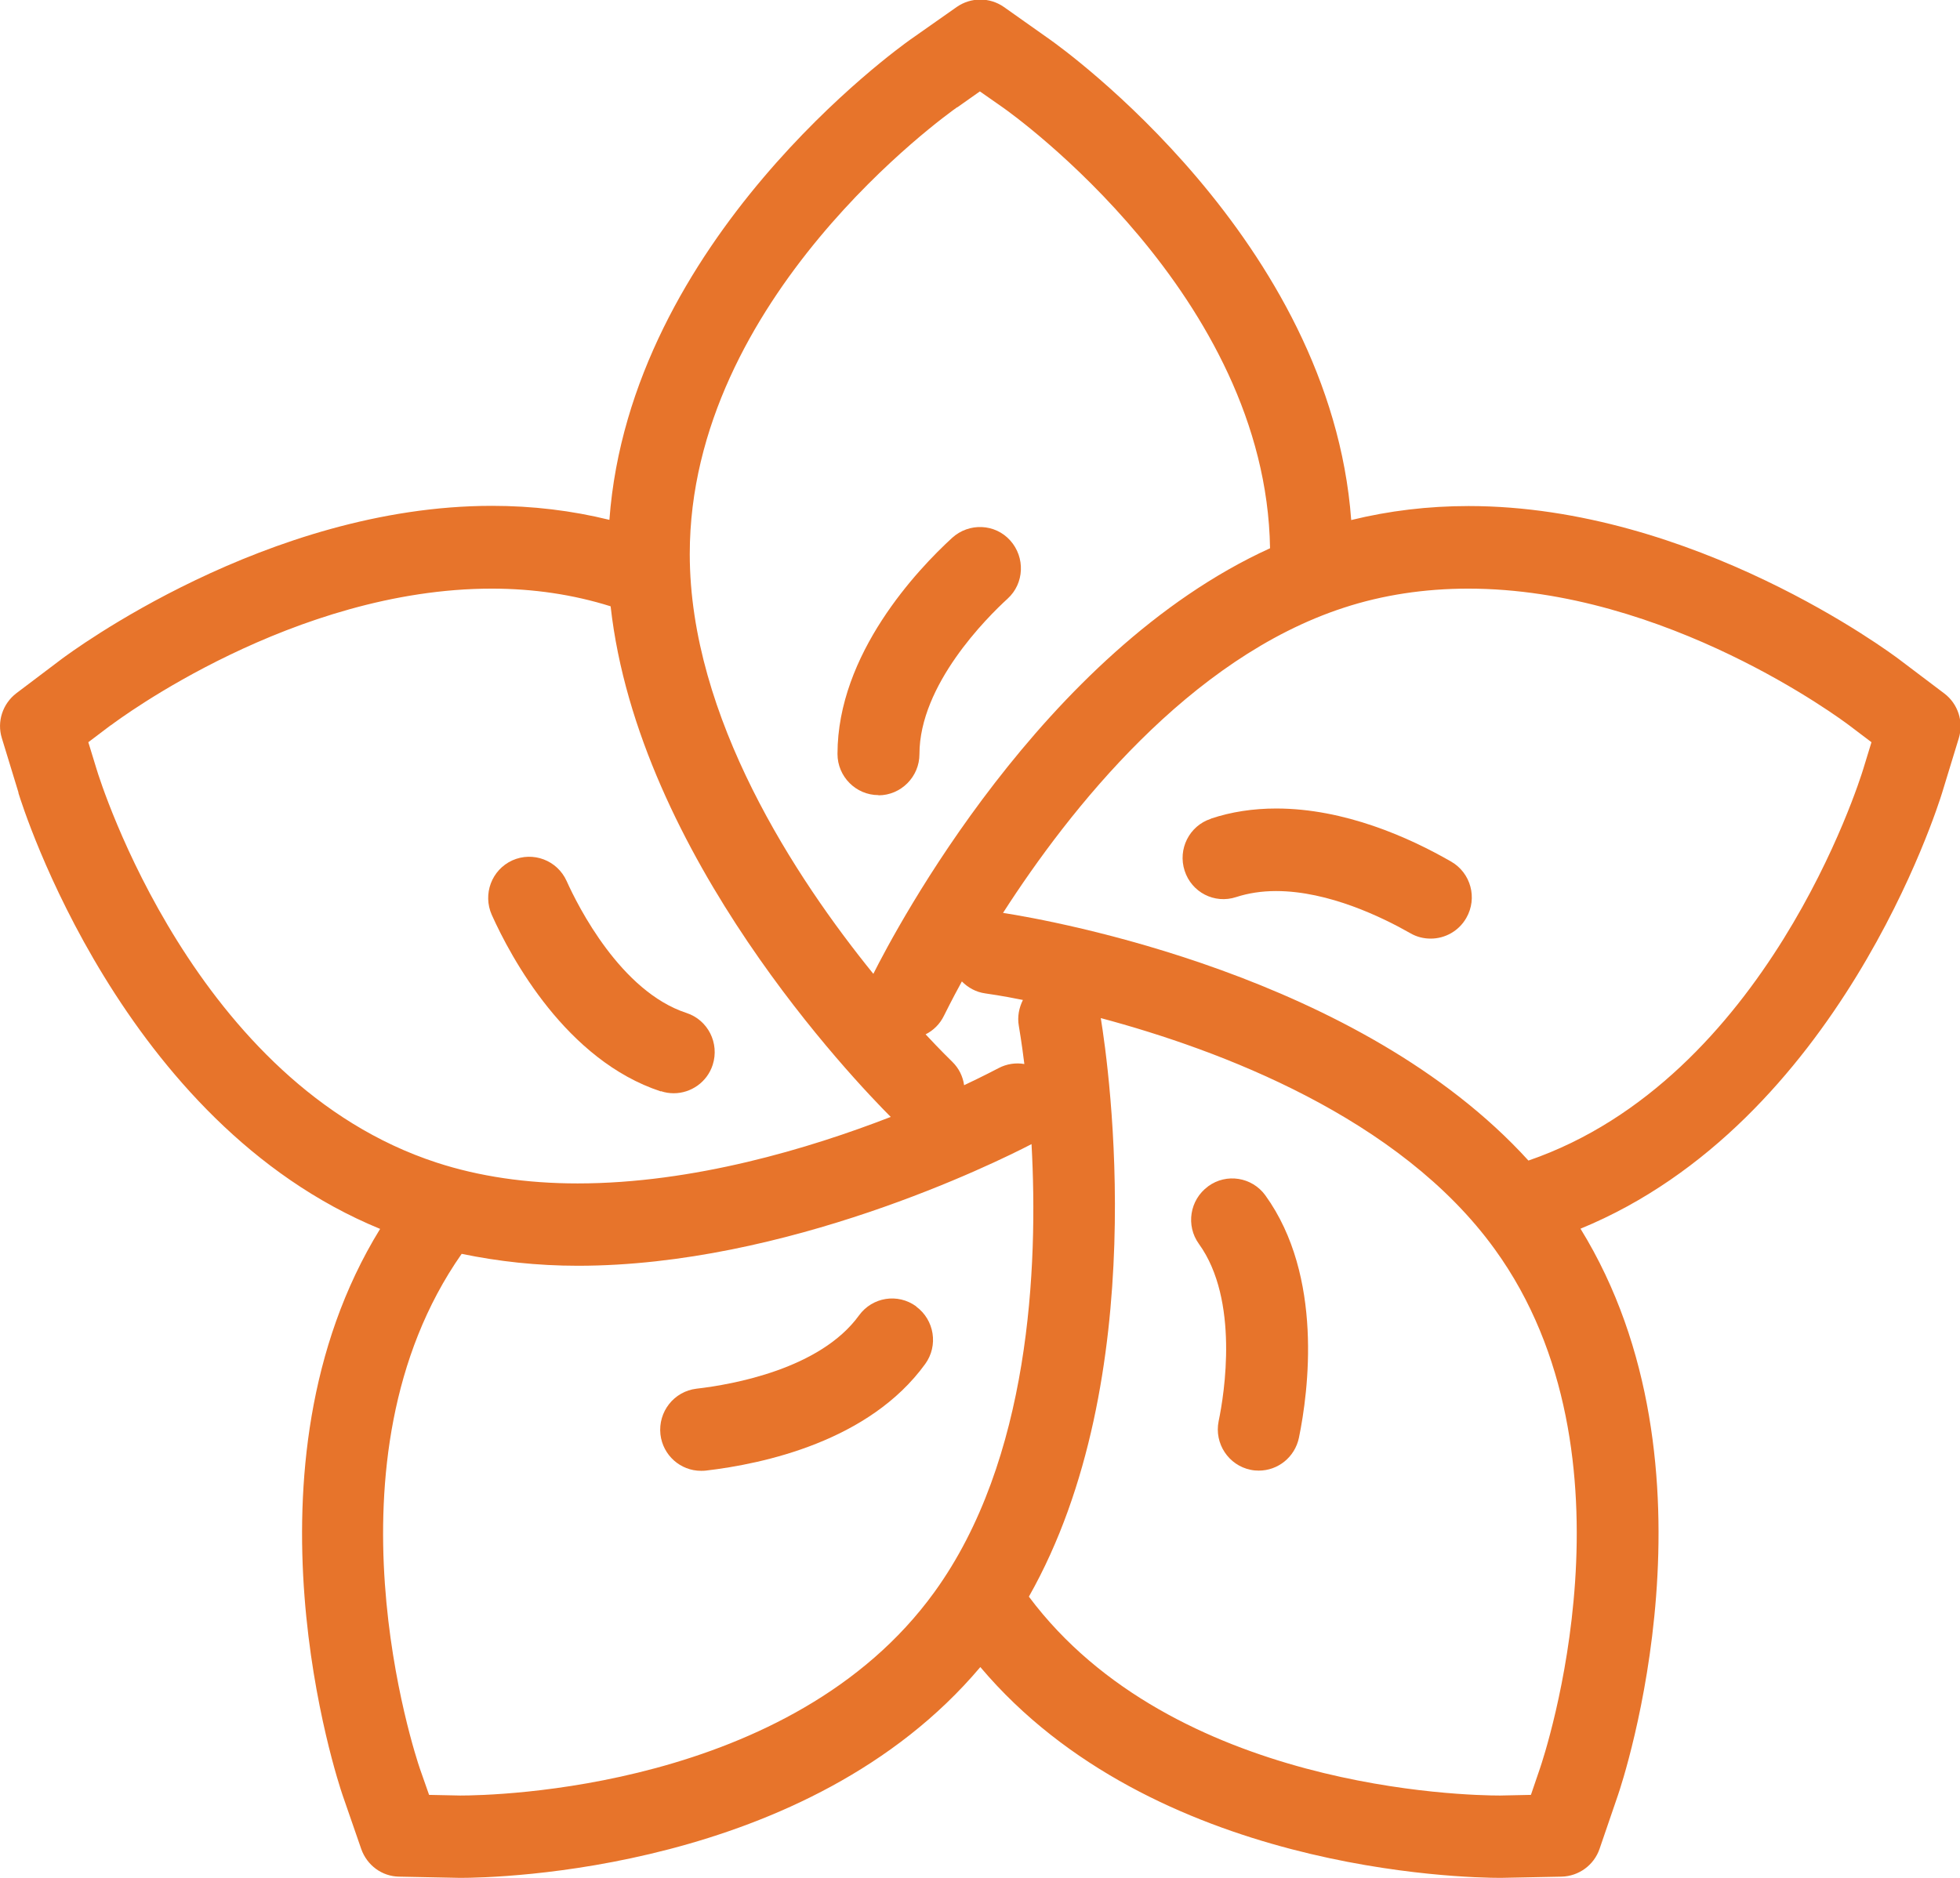<svg width="48" height="46" viewBox="0 0 48 46" fill="none" xmlns="http://www.w3.org/2000/svg">
<g clip-path="url(#clip0_101_1247)">
<path d="M0.452 19.427C0.557 19.77 2.986 27.506 9.309 30.103C5.711 35.944 8.275 43.64 8.391 43.977L8.847 45.294C8.988 45.692 9.354 45.965 9.776 45.97L11.271 46C12.159 46 19.782 45.849 24.008 40.836C28.233 45.843 35.841 46 36.749 46L38.244 45.97C38.666 45.959 39.037 45.687 39.173 45.289L39.624 43.972C39.74 43.635 42.304 35.938 38.706 30.098C45.029 27.501 47.458 19.759 47.563 19.417L47.97 18.085C48.095 17.682 47.95 17.238 47.614 16.986L46.505 16.148C46.304 15.997 41.481 12.396 35.966 12.396C34.977 12.396 34.014 12.512 33.091 12.739C32.584 5.88 26.01 1.18 25.719 0.973L24.585 0.171C24.238 -0.071 23.777 -0.071 23.43 0.171L22.296 0.968C22.005 1.175 15.431 5.875 14.924 12.734C14.001 12.507 13.043 12.391 12.049 12.391C6.534 12.391 1.716 15.992 1.51 16.143L0.401 16.981C0.065 17.238 -0.08 17.677 0.045 18.08L0.452 19.412V19.427ZM11.271 43.983L10.508 43.967L10.282 43.322C10.177 43.014 7.763 35.777 11.306 30.714C12.204 30.9 13.153 31.006 14.152 31.006C19.255 31.006 24.349 28.5 25.262 28.026C25.428 31.041 25.227 35.762 22.883 39C19.381 43.846 12.079 43.983 11.266 43.983H11.271ZM23.325 26.013C23.28 25.968 23.034 25.731 22.668 25.337C22.858 25.242 23.019 25.085 23.119 24.878C23.149 24.818 23.3 24.51 23.556 24.041C23.706 24.193 23.902 24.303 24.128 24.334C24.193 24.344 24.529 24.389 25.051 24.495C24.956 24.687 24.911 24.904 24.951 25.131C24.961 25.196 25.021 25.534 25.086 26.064C24.876 26.028 24.655 26.059 24.454 26.165C24.404 26.19 24.103 26.351 23.611 26.583C23.581 26.371 23.486 26.17 23.32 26.008L23.325 26.013ZM37.712 43.322L37.492 43.967L36.734 43.983C35.911 43.983 28.73 43.841 25.197 39.111C28.228 33.76 27.159 26.17 26.958 24.939C29.864 25.716 34.27 27.365 36.608 30.603C40.272 35.666 37.818 43.014 37.712 43.322ZM45.285 17.767L45.832 18.181L45.631 18.837C45.536 19.149 43.253 26.427 37.431 28.429C33.301 23.885 25.784 22.553 24.564 22.362C26.195 19.825 29.121 16.123 32.905 14.888C33.858 14.575 34.887 14.419 35.956 14.419C40.809 14.419 45.104 17.631 45.285 17.767ZM23.44 2.632L23.997 2.239L24.559 2.632C24.825 2.819 31.008 7.237 31.103 13.43C25.523 15.972 21.94 22.755 21.388 23.855C19.491 21.515 16.892 17.576 16.892 13.571C16.892 7.303 23.169 2.819 23.44 2.627V2.632ZM2.715 17.767C2.895 17.631 7.191 14.419 12.044 14.419C13.063 14.419 14.041 14.565 14.954 14.852C15.637 20.97 20.936 26.477 21.814 27.36C19.827 28.131 16.982 28.989 14.146 28.989C12.892 28.989 11.728 28.817 10.694 28.479C4.772 26.548 2.459 19.154 2.364 18.837L2.163 18.181L2.71 17.767H2.715Z" fill="#E7742B"/>
<path d="M21.513 19.482C22.065 19.482 22.517 19.028 22.517 18.474C22.517 16.774 24.168 15.13 24.675 14.666C25.087 14.293 25.111 13.652 24.74 13.239C24.369 12.825 23.732 12.8 23.32 13.173C22.472 13.95 20.51 16.018 20.51 18.469C20.51 19.023 20.961 19.477 21.513 19.477V19.482Z" fill="#E7742B"/>
<path d="M29.583 29.064C29.136 29.392 29.036 30.023 29.362 30.472C30.351 31.843 29.985 34.143 29.844 34.814C29.734 35.359 30.085 35.893 30.627 36.004C30.697 36.019 30.762 36.024 30.828 36.024C31.294 36.024 31.711 35.697 31.811 35.217C32.042 34.093 32.418 31.263 30.988 29.281C30.662 28.832 30.035 28.732 29.588 29.059L29.583 29.064Z" fill="#E7742B"/>
<path d="M22.437 32C21.985 31.672 21.363 31.773 21.037 32.222C20.088 33.533 17.941 33.916 17.057 34.017C16.505 34.083 16.114 34.582 16.174 35.137C16.234 35.651 16.666 36.029 17.168 36.029C17.208 36.029 17.243 36.029 17.283 36.024C18.703 35.858 21.288 35.303 22.658 33.412C22.984 32.963 22.884 32.333 22.437 32.005V32Z" fill="#E7742B"/>
<path d="M16.189 26.73C16.294 26.765 16.395 26.78 16.5 26.78C16.922 26.78 17.318 26.508 17.454 26.084C17.624 25.554 17.338 24.985 16.811 24.813C15.206 24.288 14.157 22.206 13.876 21.58C13.645 21.071 13.053 20.849 12.546 21.076C12.039 21.308 11.818 21.903 12.044 22.412C12.516 23.461 13.866 25.973 16.184 26.735L16.189 26.73Z" fill="#E7742B"/>
<path d="M29.653 20.057C29.126 20.229 28.84 20.799 29.011 21.328C29.181 21.858 29.743 22.15 30.275 21.974C30.571 21.878 30.898 21.827 31.249 21.827C32.544 21.827 33.868 22.478 34.541 22.861C34.697 22.952 34.867 22.992 35.038 22.992C35.384 22.992 35.725 22.811 35.911 22.483C36.187 21.999 36.021 21.384 35.539 21.106C34.506 20.511 32.925 19.805 31.254 19.805C30.692 19.805 30.155 19.886 29.658 20.052L29.653 20.057Z" fill="#E7742B"/>
</g>
<defs>
<clipPath id="clip0_101_1247">
<rect width="48" height="46" fill="white"/>
</clipPath>
</defs>
</svg>
